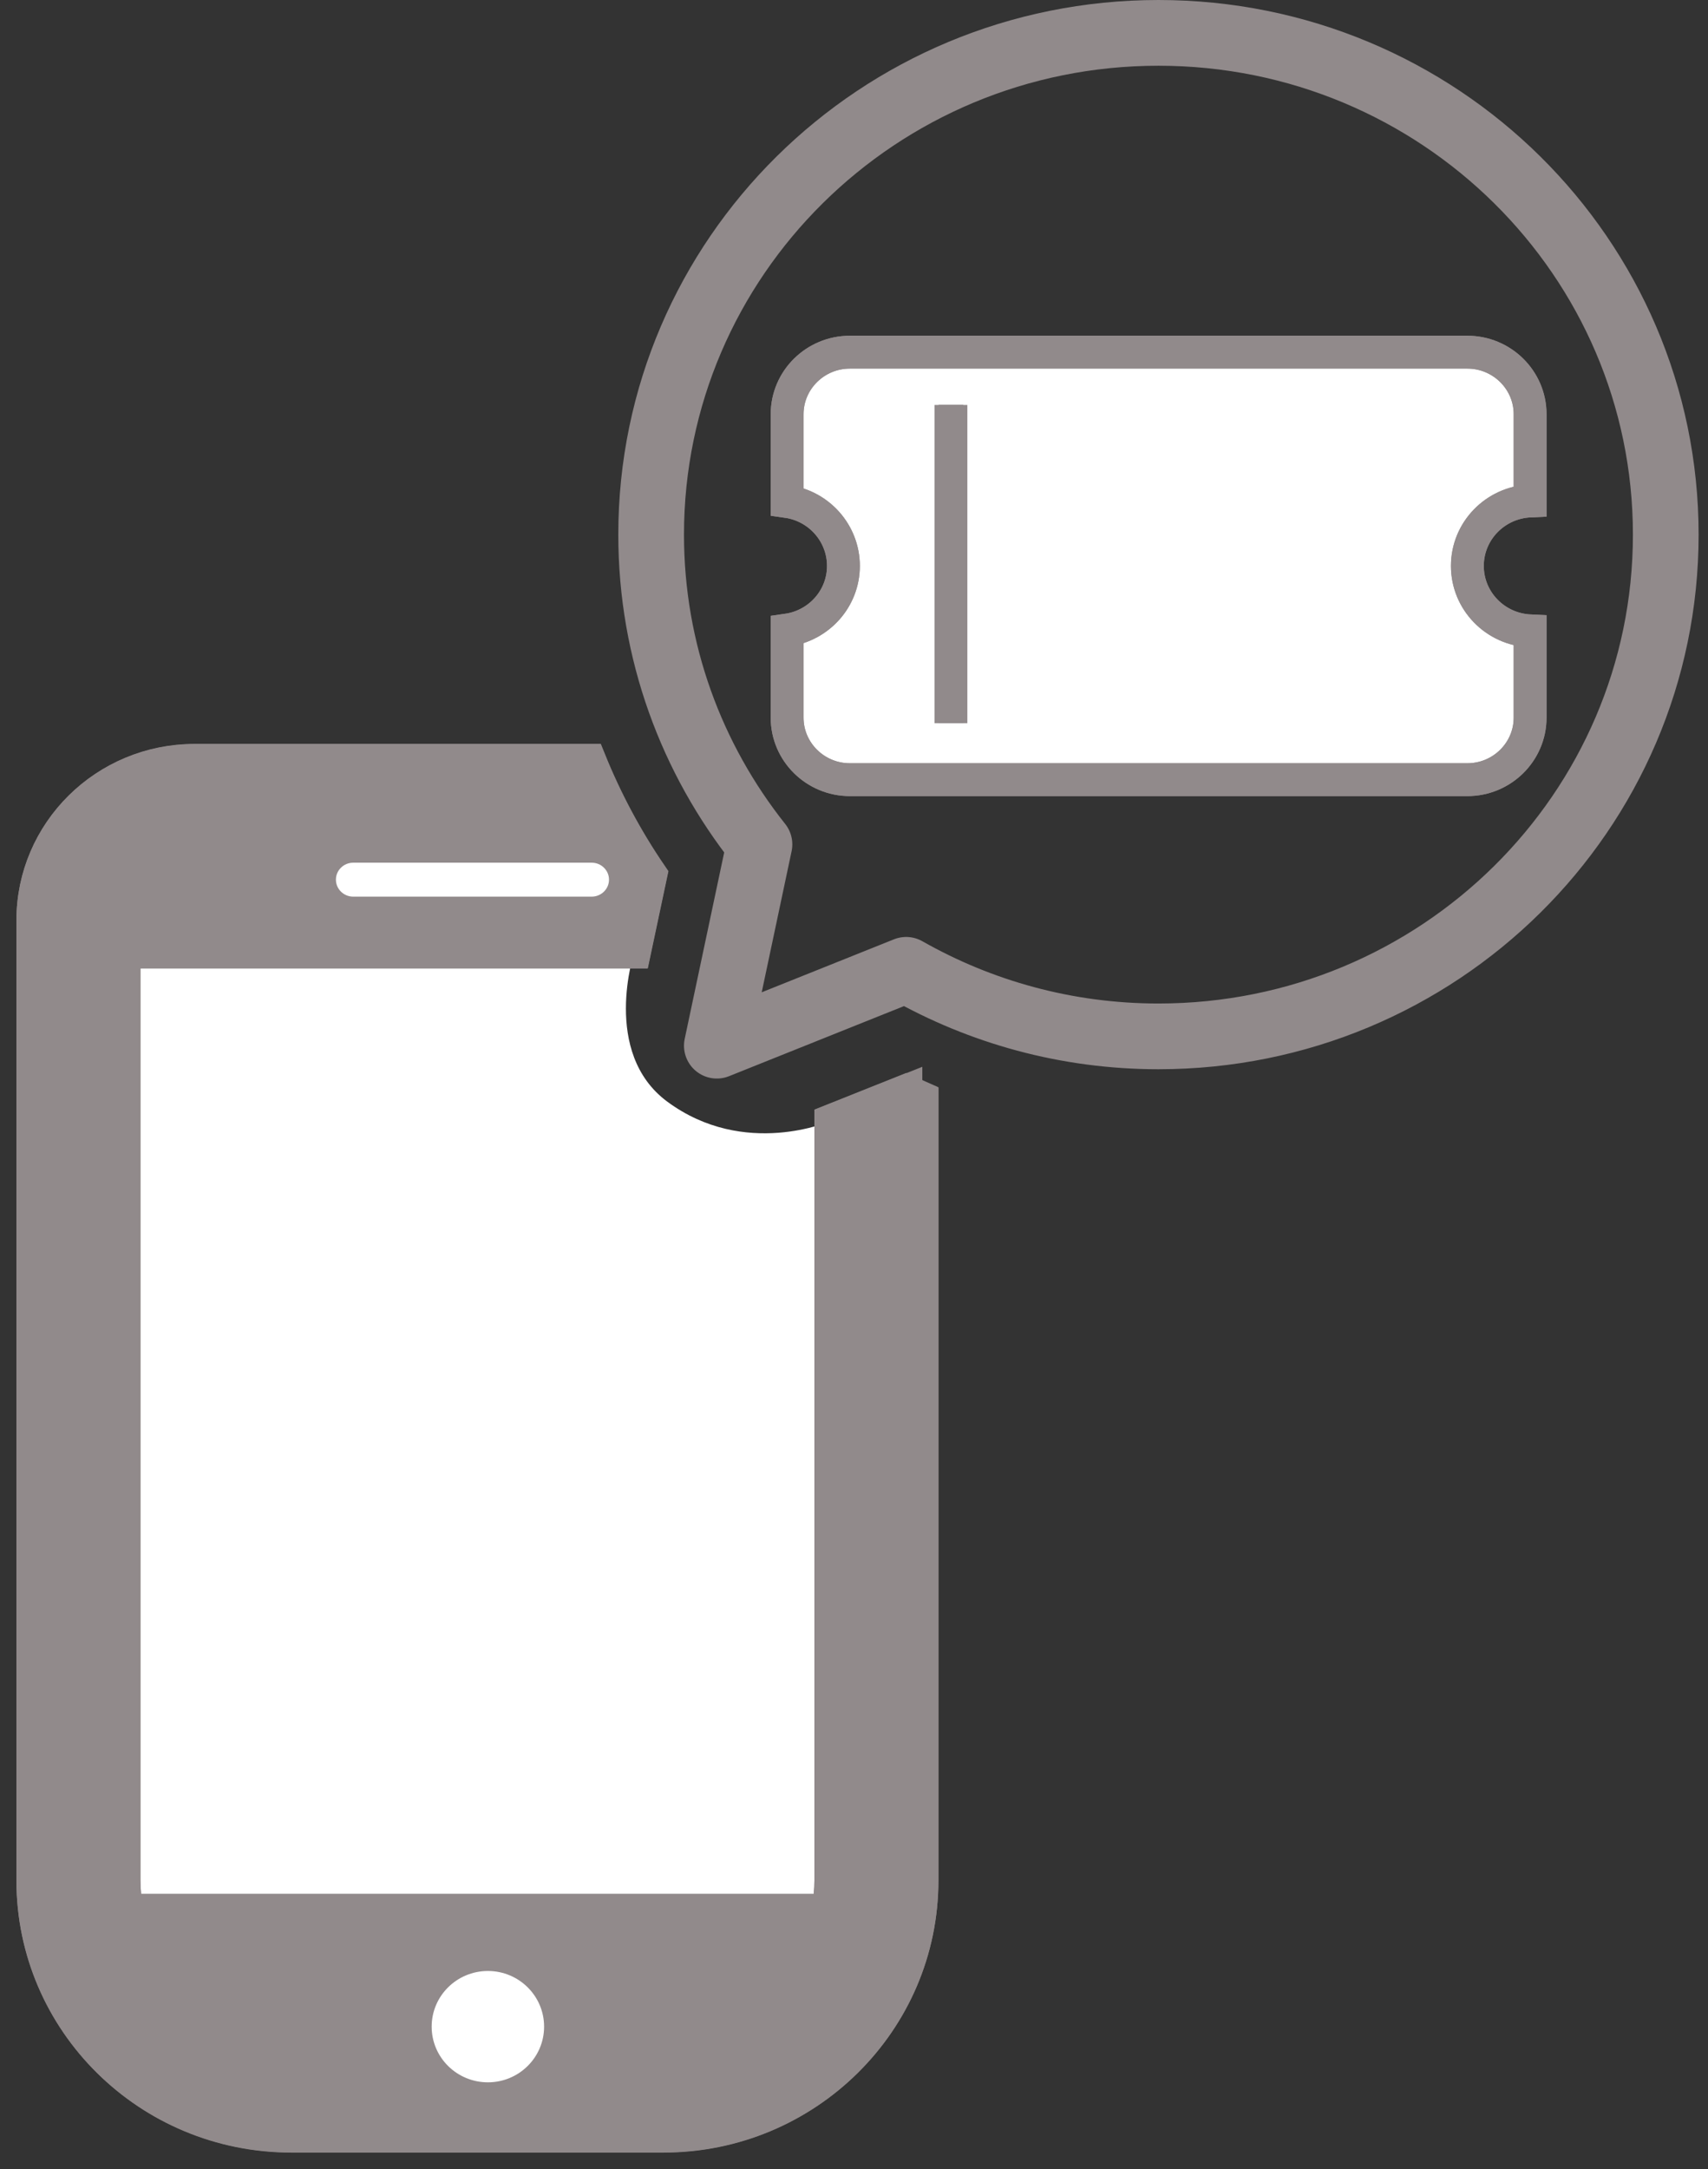 <svg width="52" height="66" viewBox="0 0 52 66" fill="none" xmlns="http://www.w3.org/2000/svg">
<rect x="0" y="0" width="52" height="66" fill="#333333" stroke="none"/>
<path d="M3.775 28.969L3.865 58.133H25.204L25.294 34.109C25.294 34.109 22.674 35.264 20.314 33.52C18.298 32.028 19.31 28.969 19.31 28.969H3.775Z" fill="white"/>
<path d="M23.964 12.604C23.964 11.563 24.821 10.716 25.874 10.716H44.674C45.727 10.716 46.584 11.563 46.584 12.604V15.243C45.523 15.291 44.674 16.155 44.674 17.22C44.674 18.285 45.523 19.148 46.584 19.197V21.836C46.584 22.877 45.727 23.724 44.674 23.724H25.874C24.821 23.724 23.964 22.877 23.964 21.836V19.173C24.935 19.035 25.678 18.212 25.678 17.22C25.678 16.227 24.935 15.396 23.964 15.259V12.604Z" fill="white"/>
<path d="M28.07 33.416V57.213C28.07 61.514 24.543 64.992 20.2 64.992H8.869C4.518 64.992 1 61.506 1 57.213V28.001C1 25.314 3.204 23.135 5.923 23.135H17.955C18.445 24.345 19.066 25.515 19.817 26.613L19.319 28.961H3.776V57.205C3.776 57.52 3.808 57.826 3.865 58.125H25.204C25.262 57.826 25.294 57.52 25.294 57.205V34.102L27.58 33.19C27.743 33.262 27.906 33.335 28.07 33.408V33.416Z" fill="#918A8B"/>
<path d="M27.58 33.198L25.294 34.109V57.213C25.294 57.528 25.262 57.834 25.204 58.133H3.865C3.808 57.834 3.776 57.528 3.776 57.213V28.969H19.31L19.808 26.621C19.057 25.515 18.437 24.353 17.947 23.143H5.923C3.204 23.143 1 25.322 1 28.009V57.221C1 61.522 4.527 65 8.869 65H20.2C24.543 65 28.07 61.514 28.07 57.221V33.424C27.906 33.351 27.743 33.278 27.58 33.206V33.198Z" stroke="#918A8B" stroke-width="0.41" stroke-linecap="round" stroke-linejoin="round"/>
<path d="M46.584 15.243C45.523 15.291 44.674 16.155 44.674 17.22C44.674 18.285 45.523 19.148 46.584 19.197V21.836C46.584 22.877 45.727 23.724 44.674 23.724H25.874C24.821 23.724 23.964 22.877 23.964 21.836V19.173C24.935 19.035 25.678 18.212 25.678 17.22C25.678 16.227 24.935 15.396 23.964 15.259V12.604C23.964 11.563 24.821 10.716 25.874 10.716H44.674C45.727 10.716 46.584 11.563 46.584 12.604V15.243Z" stroke="#918A8B" stroke-width="0.41" stroke-linecap="round" stroke-linejoin="round"/>
<path d="M23.964 12.604C23.964 11.563 24.821 10.716 25.874 10.716H44.674C45.727 10.716 46.584 11.563 46.584 12.604V15.243C45.523 15.291 44.674 16.155 44.674 17.22C44.674 18.285 45.523 19.148 46.584 19.197V21.836C46.584 22.877 45.727 23.724 44.674 23.724H25.874C24.821 23.724 23.964 22.877 23.964 21.836V19.173C24.935 19.035 25.678 18.212 25.678 17.22C25.678 16.227 24.935 15.396 23.964 15.259V12.604Z" stroke="#918A8B"/>
<path d="M28.07 33.416V57.213C28.07 61.514 24.543 64.992 20.2 64.992H8.869C4.518 64.992 1 61.506 1 57.213V28.001C1 25.314 3.204 23.135 5.923 23.135H17.955C18.445 24.345 19.066 25.515 19.817 26.613L19.319 28.961H3.776V57.205C3.776 57.52 3.808 57.826 3.865 58.125H25.204C25.262 57.826 25.294 57.52 25.294 57.205V34.102L27.58 33.19C27.743 33.262 27.906 33.335 28.07 33.408V33.416Z" stroke="#918A8B"/>
<path d="M27.58 33.198L25.294 34.109V57.213C25.294 57.528 25.262 57.834 25.204 58.133H3.865C3.808 57.834 3.776 57.528 3.776 57.213V28.969H19.31L19.808 26.621C19.057 25.515 18.437 24.353 17.947 23.143H5.923C3.204 23.143 1 25.322 1 28.009V57.221C1 61.522 4.527 65 8.869 65H20.2C24.543 65 28.07 61.514 28.07 57.221V33.424C27.906 33.351 27.743 33.278 27.58 33.206V33.198Z" stroke="#918A8B"/>
<path d="M46.584 15.243C45.523 15.291 44.674 16.155 44.674 17.22C44.674 18.285 45.523 19.148 46.584 19.197V21.836C46.584 22.877 45.727 23.724 44.674 23.724H25.874C24.821 23.724 23.964 22.877 23.964 21.836V19.173C24.935 19.035 25.678 18.212 25.678 17.22C25.678 16.227 24.935 15.396 23.964 15.259V12.604C23.964 11.563 24.821 10.716 25.874 10.716H44.674C45.727 10.716 46.584 11.563 46.584 12.604V15.243Z" stroke="#918A8B"/>
<path d="M28.951 12.322V22.005" stroke="#918A8B"/>
<path d="M23.964 12.604C23.964 11.563 24.821 10.716 25.874 10.716H44.674C45.727 10.716 46.584 11.563 46.584 12.604V15.243C45.523 15.291 44.674 16.155 44.674 17.22C44.674 18.285 45.523 19.148 46.584 19.197V21.836C46.584 22.877 45.727 23.724 44.674 23.724H25.874C24.821 23.724 23.964 22.877 23.964 21.836V19.173C24.935 19.035 25.678 18.212 25.678 17.22C25.678 16.227 24.935 15.396 23.964 15.259V12.604Z" stroke="#918A8B" stroke-width="0.75"/>
<path d="M28.07 33.416V57.213C28.07 61.514 24.543 64.992 20.2 64.992H8.869C4.518 64.992 1 61.506 1 57.213V28.001C1 25.314 3.204 23.135 5.923 23.135H17.955C18.445 24.345 19.066 25.515 19.817 26.613L19.319 28.961H3.776V57.205C3.776 57.52 3.808 57.826 3.865 58.125H25.204C25.262 57.826 25.294 57.52 25.294 57.205V34.102L27.58 33.19C27.743 33.262 27.906 33.335 28.07 33.408V33.416Z" stroke="#918A8B" stroke-width="0.75"/>
<path d="M27.58 33.198L25.294 34.109V57.213C25.294 57.528 25.262 57.834 25.204 58.133H3.865C3.808 57.834 3.776 57.528 3.776 57.213V28.969H19.31L19.808 26.621C19.057 25.515 18.437 24.353 17.947 23.143H5.923C3.204 23.143 1 25.322 1 28.009V57.221C1 61.522 4.527 65 8.869 65H20.2C24.543 65 28.07 61.514 28.07 57.221V33.424C27.906 33.351 27.743 33.278 27.58 33.206V33.198Z" stroke="#918A8B" stroke-width="0.75"/>
<path d="M46.584 15.243C45.523 15.291 44.674 16.155 44.674 17.22C44.674 18.285 45.523 19.148 46.584 19.197V21.836C46.584 22.877 45.727 23.724 44.674 23.724H25.874C24.821 23.724 23.964 22.877 23.964 21.836V19.173C24.935 19.035 25.678 18.212 25.678 17.22C25.678 16.227 24.935 15.396 23.964 15.259V12.604C23.964 11.563 24.821 10.716 25.874 10.716H44.674C45.727 10.716 46.584 11.563 46.584 12.604V15.243Z" stroke="#918A8B" stroke-width="0.75"/>
<path d="M23.964 12.604C23.964 11.563 24.821 10.716 25.874 10.716H44.674C45.727 10.716 46.584 11.563 46.584 12.604V15.243C45.523 15.291 44.674 16.155 44.674 17.22C44.674 18.285 45.523 19.148 46.584 19.197V21.836C46.584 22.877 45.727 23.724 44.674 23.724H25.874C24.821 23.724 23.964 22.877 23.964 21.836V19.173C24.935 19.035 25.678 18.212 25.678 17.22C25.678 16.227 24.935 15.396 23.964 15.259V12.604Z" stroke="#918A8B" stroke-width="0.75"/>
<path d="M28.07 33.416V57.213C28.07 61.514 24.543 64.992 20.2 64.992H8.869C4.518 64.992 1 61.506 1 57.213V28.001C1 25.314 3.204 23.135 5.923 23.135H17.955C18.445 24.345 19.066 25.515 19.817 26.613L19.319 28.961H3.776V57.205C3.776 57.52 3.808 57.826 3.865 58.125H25.204C25.262 57.826 25.294 57.52 25.294 57.205V34.102L27.58 33.19C27.743 33.262 27.906 33.335 28.07 33.408V33.416Z" stroke="#918A8B" stroke-width="0.75"/>
<path d="M27.58 33.198L25.294 34.109V57.213C25.294 57.528 25.262 57.834 25.204 58.133H3.865C3.808 57.834 3.776 57.528 3.776 57.213V28.969H19.31L19.808 26.621C19.057 25.515 18.437 24.353 17.947 23.143H5.923C3.204 23.143 1 25.322 1 28.009V57.221C1 61.522 4.527 65 8.869 65H20.2C24.543 65 28.07 61.514 28.07 57.221V33.424C27.906 33.351 27.743 33.278 27.58 33.206V33.198Z" stroke="#918A8B" stroke-width="0.75"/>
<path d="M46.584 15.243C45.523 15.291 44.674 16.155 44.674 17.22C44.674 18.285 45.523 19.148 46.584 19.197V21.836C46.584 22.877 45.727 23.724 44.674 23.724H25.874C24.821 23.724 23.964 22.877 23.964 21.836V19.173C24.935 19.035 25.678 18.212 25.678 17.22C25.678 16.227 24.935 15.396 23.964 15.259V12.604C23.964 11.563 24.821 10.716 25.874 10.716H44.674C45.727 10.716 46.584 11.563 46.584 12.604V15.243Z" stroke="#918A8B" stroke-width="0.75"/>
<path d="M28.951 12.322V22.005" stroke="#918A8B" stroke-width="0.75"/>
<path d="M28.951 12.322V22.005" stroke="#918A8B" stroke-width="0.75"/>
<path d="M14.854 63.176C15.697 63.176 16.38 62.501 16.38 61.667C16.38 60.834 15.697 60.158 14.854 60.158C14.011 60.158 13.327 60.834 13.327 61.667C13.327 62.501 14.011 63.176 14.854 63.176Z" fill="white" stroke="white" stroke-width="0.37"/>
<path d="M18.012 25.75H10.755C10.187 25.75 9.727 26.205 9.727 26.766C9.727 27.328 10.187 27.783 10.755 27.783H18.012C18.58 27.783 19.041 27.328 19.041 26.766C19.041 26.205 18.58 25.75 18.012 25.75Z" fill="white" stroke="#918A8B"/>
<path d="M35.269 31.535C32.469 31.535 29.849 30.793 27.588 29.51L21.824 31.818L23.122 25.693C21.057 23.095 19.824 19.826 19.824 16.268C19.824 7.835 26.739 1 35.269 1C43.8 1 50.714 7.835 50.714 16.268C50.714 24.7 43.8 31.535 35.269 31.535Z" stroke="#918A8B" stroke-width="2" stroke-linecap="round" stroke-linejoin="round"/>
</svg>

